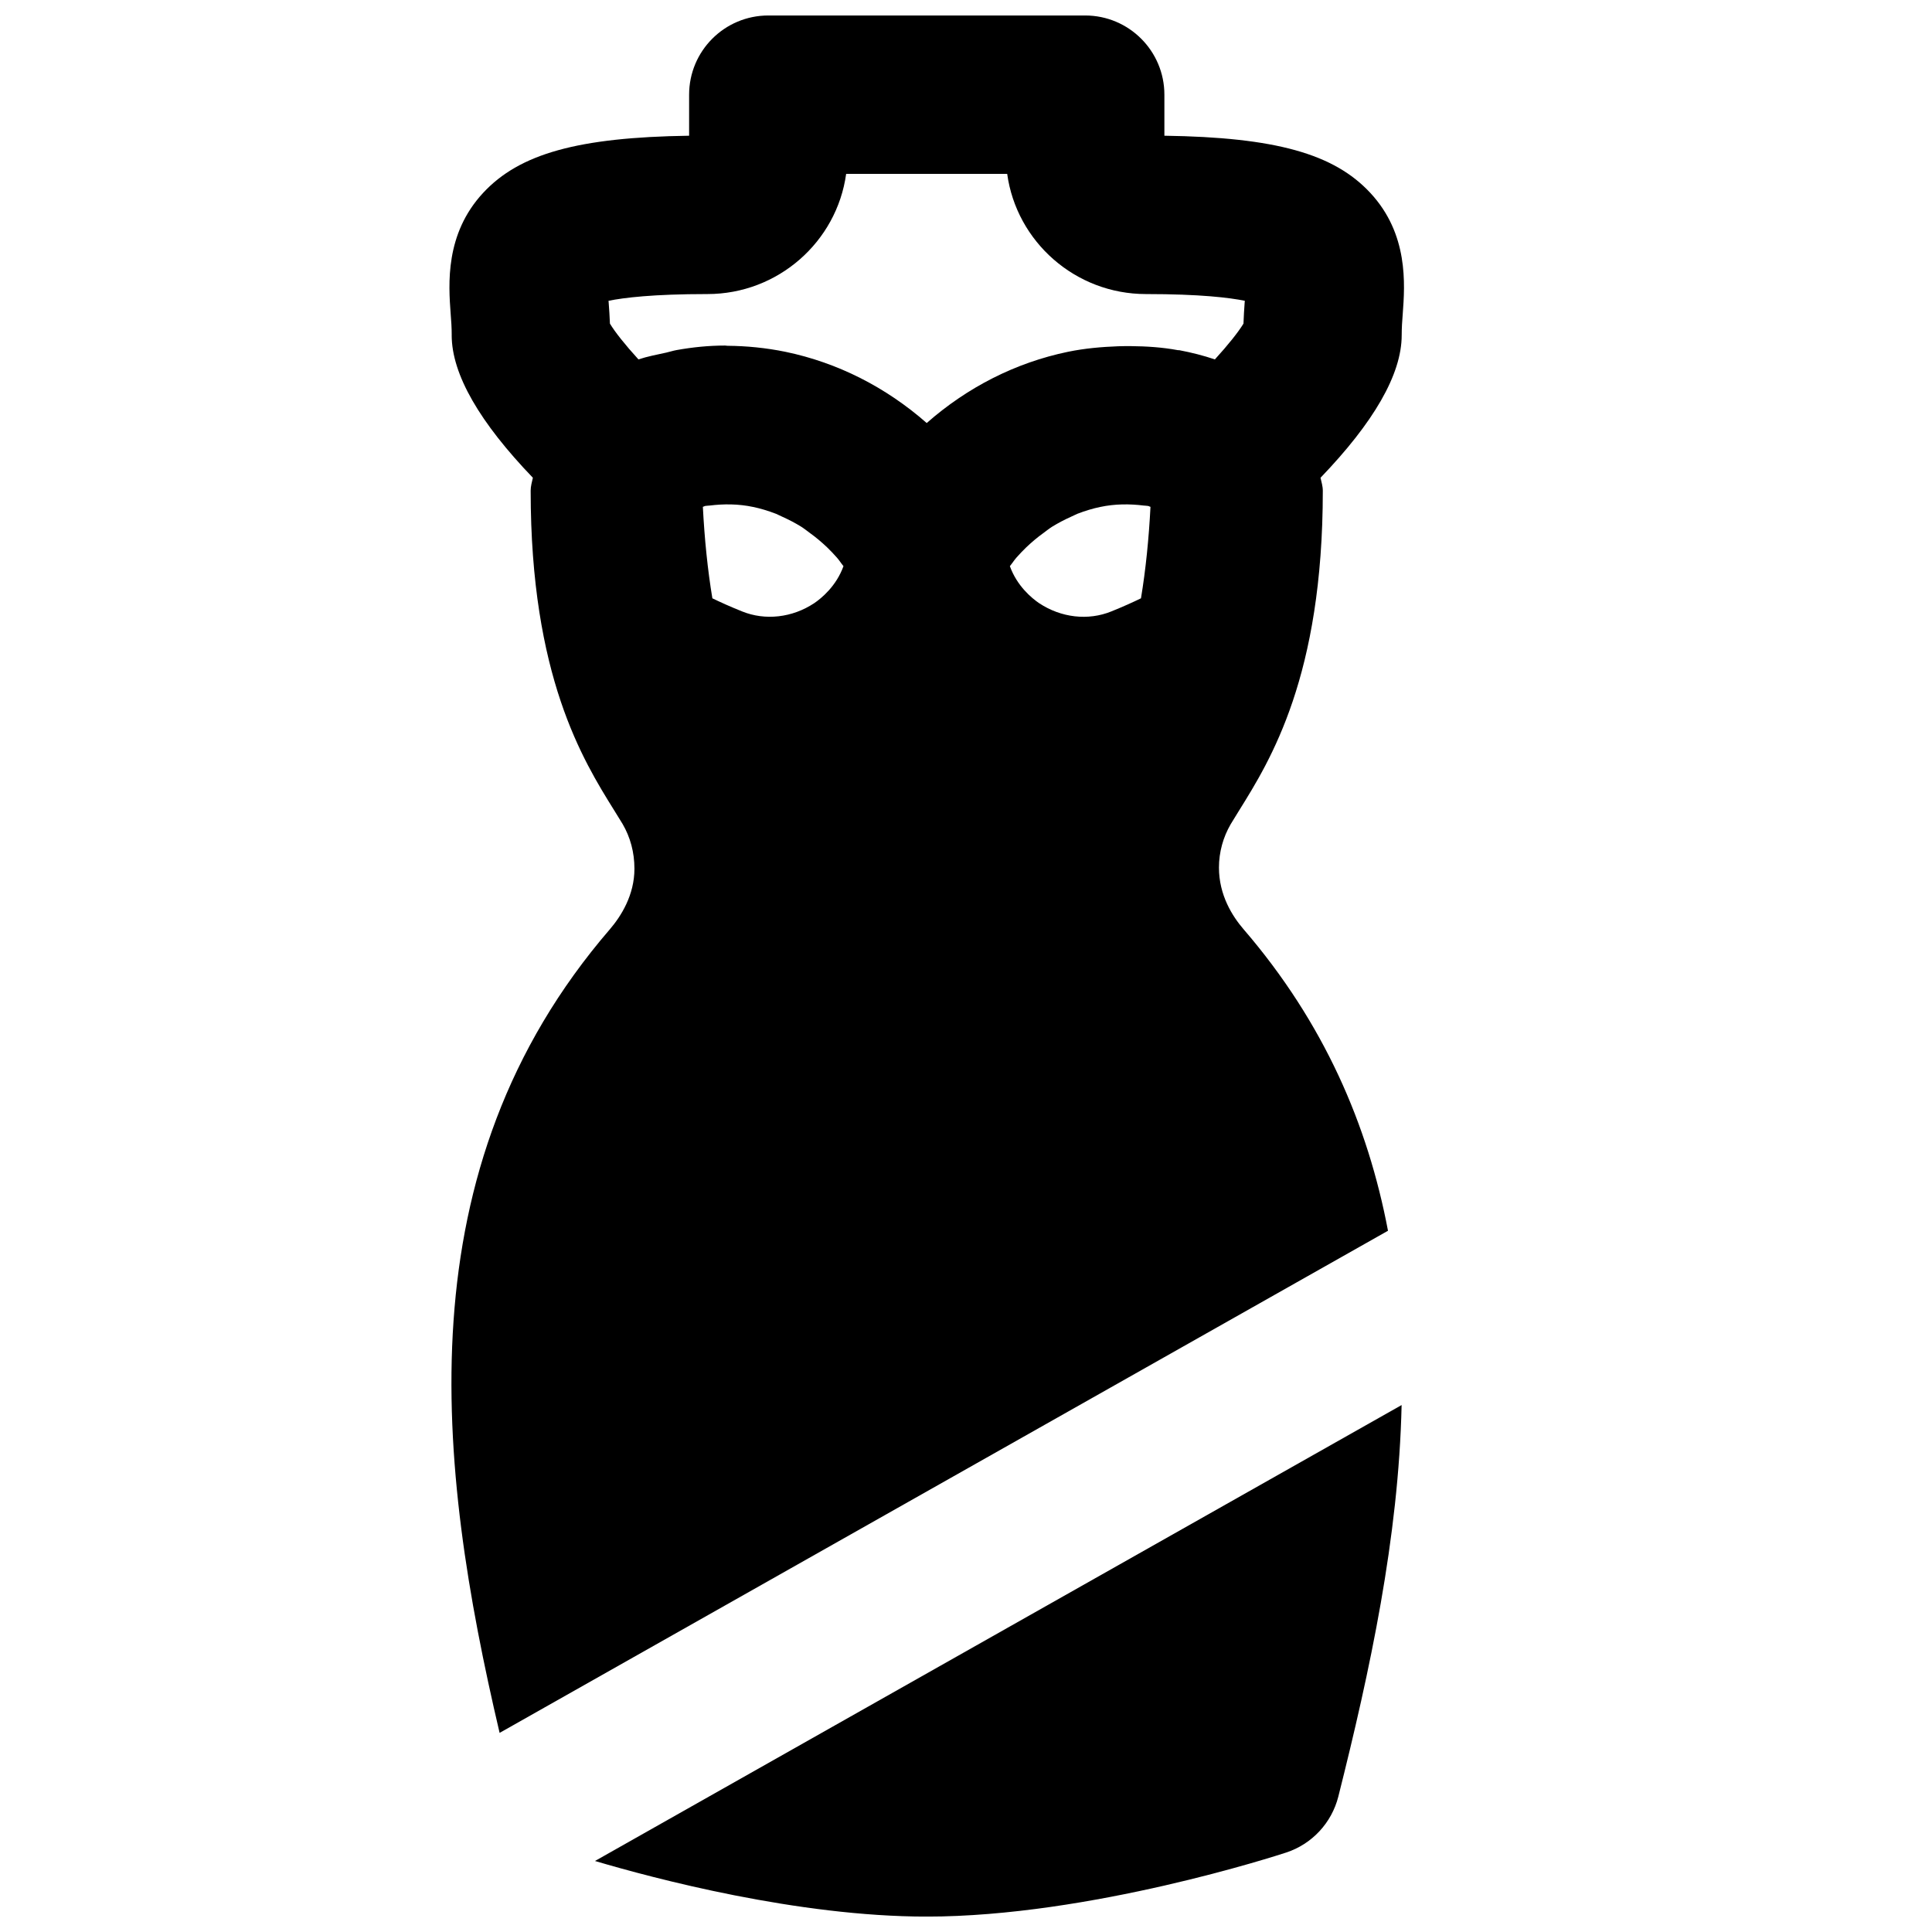 <?xml version="1.0" encoding="UTF-8"?>
<!-- Uploaded to: ICON Repo, www.iconrepo.com, Generator: ICON Repo Mixer Tools -->
<svg width="800px" height="800px" version="1.1" viewBox="144 144 512 512" xmlns="http://www.w3.org/2000/svg">
 <defs>
  <clipPath id="b">
   <path d="m301 516h215v135.9h-215z"/>
  </clipPath>
  <clipPath id="a">
   <path d="m263 148.09h254v455.91h-254z"/>
  </clipPath>
 </defs>
 <g>
  <g clip-path="url(#b)">
   <path d="m301.68 637.18c15.531 4.598 53.652 14.738 87.891 14.738 43.203 0 93.184-16.289 95.305-16.984 6.824-2.246 12.027-7.848 13.793-14.82 8.375-33.27 15.996-68.664 16.773-103.76z" fill-rule="evenodd"/>
  </g>
  <g clip-path="url(#a)">
   <path d="m331.46 221.93c18.746 0 34.301-13.875 36.777-31.844h42.68c2.477 17.969 18.051 31.844 36.777 31.844 14.398 0 22.168 0.965 26.199 1.785-0.023 0.145-0.023 0.312-0.043 0.438-0.125 1.828-0.254 3.695-0.316 5.606-1.32 2.184-4.051 5.629-7.578 9.488-3.043-1.027-6.191-1.824-9.402-2.434-0.129-0.02-0.273-0.02-0.422-0.02-4.07-0.758-8.289-1.031-12.531-1.07-1.09 0-2.164 0-3.254 0.039-4.41 0.168-8.859 0.547-13.328 1.469-13.879 2.879-26.641 9.387-37.43 18.875-10.812-9.488-23.574-15.996-37.449-18.875-5.125-1.047-10.266-1.551-15.324-1.594-0.234 0-0.465-0.062-0.652-0.062-4.367 0-8.629 0.441-12.848 1.195-0.945 0.168-1.805 0.461-2.75 0.672-2.477 0.547-4.996 1.008-7.367 1.805-3.527-3.859-6.258-7.305-7.559-9.488-0.062-1.91-0.207-3.777-0.336-5.606-0.02-0.125-0.02-0.293-0.039-0.438 4.027-0.82 11.797-1.785 26.195-1.785m114.91 80.629c-2.078 1.008-4.66 2.184-7.828 3.465-6.191 2.519-13.332 1.68-19.145-2.164-1.953-1.32-5.879-4.555-7.769-9.824 0.609-0.734 1.156-1.613 1.742-2.266 0.863-0.965 1.723-1.891 2.606-2.731 1.488-1.406 2.961-2.644 4.449-3.715 0.82-0.609 1.637-1.258 2.434-1.762 1.68-1.027 3.277-1.848 4.852-2.562 0.609-0.25 1.238-0.609 1.805-0.84 2.121-0.816 4.176-1.426 6.023-1.805 3.926-0.84 7.852-0.84 11.547-0.379 0.379 0.043 0.797 0.043 1.156 0.105 0.25 0.043 0.398 0.191 0.648 0.23-0.441 8.523-1.258 16.648-2.519 24.246m-86.613 1.301c-5.793 3.844-12.973 4.66-19.121 2.164-3.191-1.281-5.773-2.457-7.852-3.465-1.262-7.598-2.078-15.723-2.519-24.246 0.23-0.039 0.398-0.188 0.629-0.23 0.379-0.062 0.797-0.062 1.176-0.105 3.695-0.461 7.621-0.461 11.547 0.379 1.848 0.379 3.902 0.988 6.023 1.805 0.59 0.23 1.195 0.59 1.805 0.84 1.574 0.715 3.191 1.535 4.852 2.562 0.797 0.504 1.613 1.152 2.434 1.762 1.492 1.07 2.961 2.309 4.449 3.715 0.883 0.84 1.742 1.766 2.606 2.731 0.586 0.652 1.133 1.531 1.742 2.266-1.891 5.269-5.816 8.504-7.769 9.824m-96.059-71.055c0 10.453 7.496 23.215 21.516 37.805-0.25 1.133-0.586 2.227-0.586 3.441 0 49.145 13.855 71.395 22.125 84.684l2.227 3.609c2.055 3.527 3.148 7.516 3.148 11.883 0 6.992-3.547 12.574-6.488 16.016-54.895 63.691-45.887 142.07-29.242 212.99l235.43-133.07c-5.309-27.98-16.898-55.082-38.289-79.918-2.957-3.441-6.508-9.023-6.508-16.332 0-4.051 1.094-8.039 3.129-11.523l2.246-3.652c8.27-13.289 22.148-35.539 22.148-84.684 0-1.215-0.359-2.309-0.609-3.441 14.023-14.59 21.516-27.352 21.516-37.805 0-1.953 0.125-3.801 0.273-5.586 0.586-7.914 1.555-21.203-8.605-32.117-9.617-10.348-25.109-14.715-54.559-15.137v-10.871c0-11.59-9.406-20.992-20.992-20.992h-83.969c-11.609 0-20.992 9.402-20.992 20.992v10.871c-29.473 0.422-44.965 4.789-54.578 15.137-10.141 10.914-9.195 24.203-8.609 32.117 0.148 1.785 0.273 3.633 0.273 5.586" fill-rule="evenodd"/>
  </g>
 </g>
</svg>